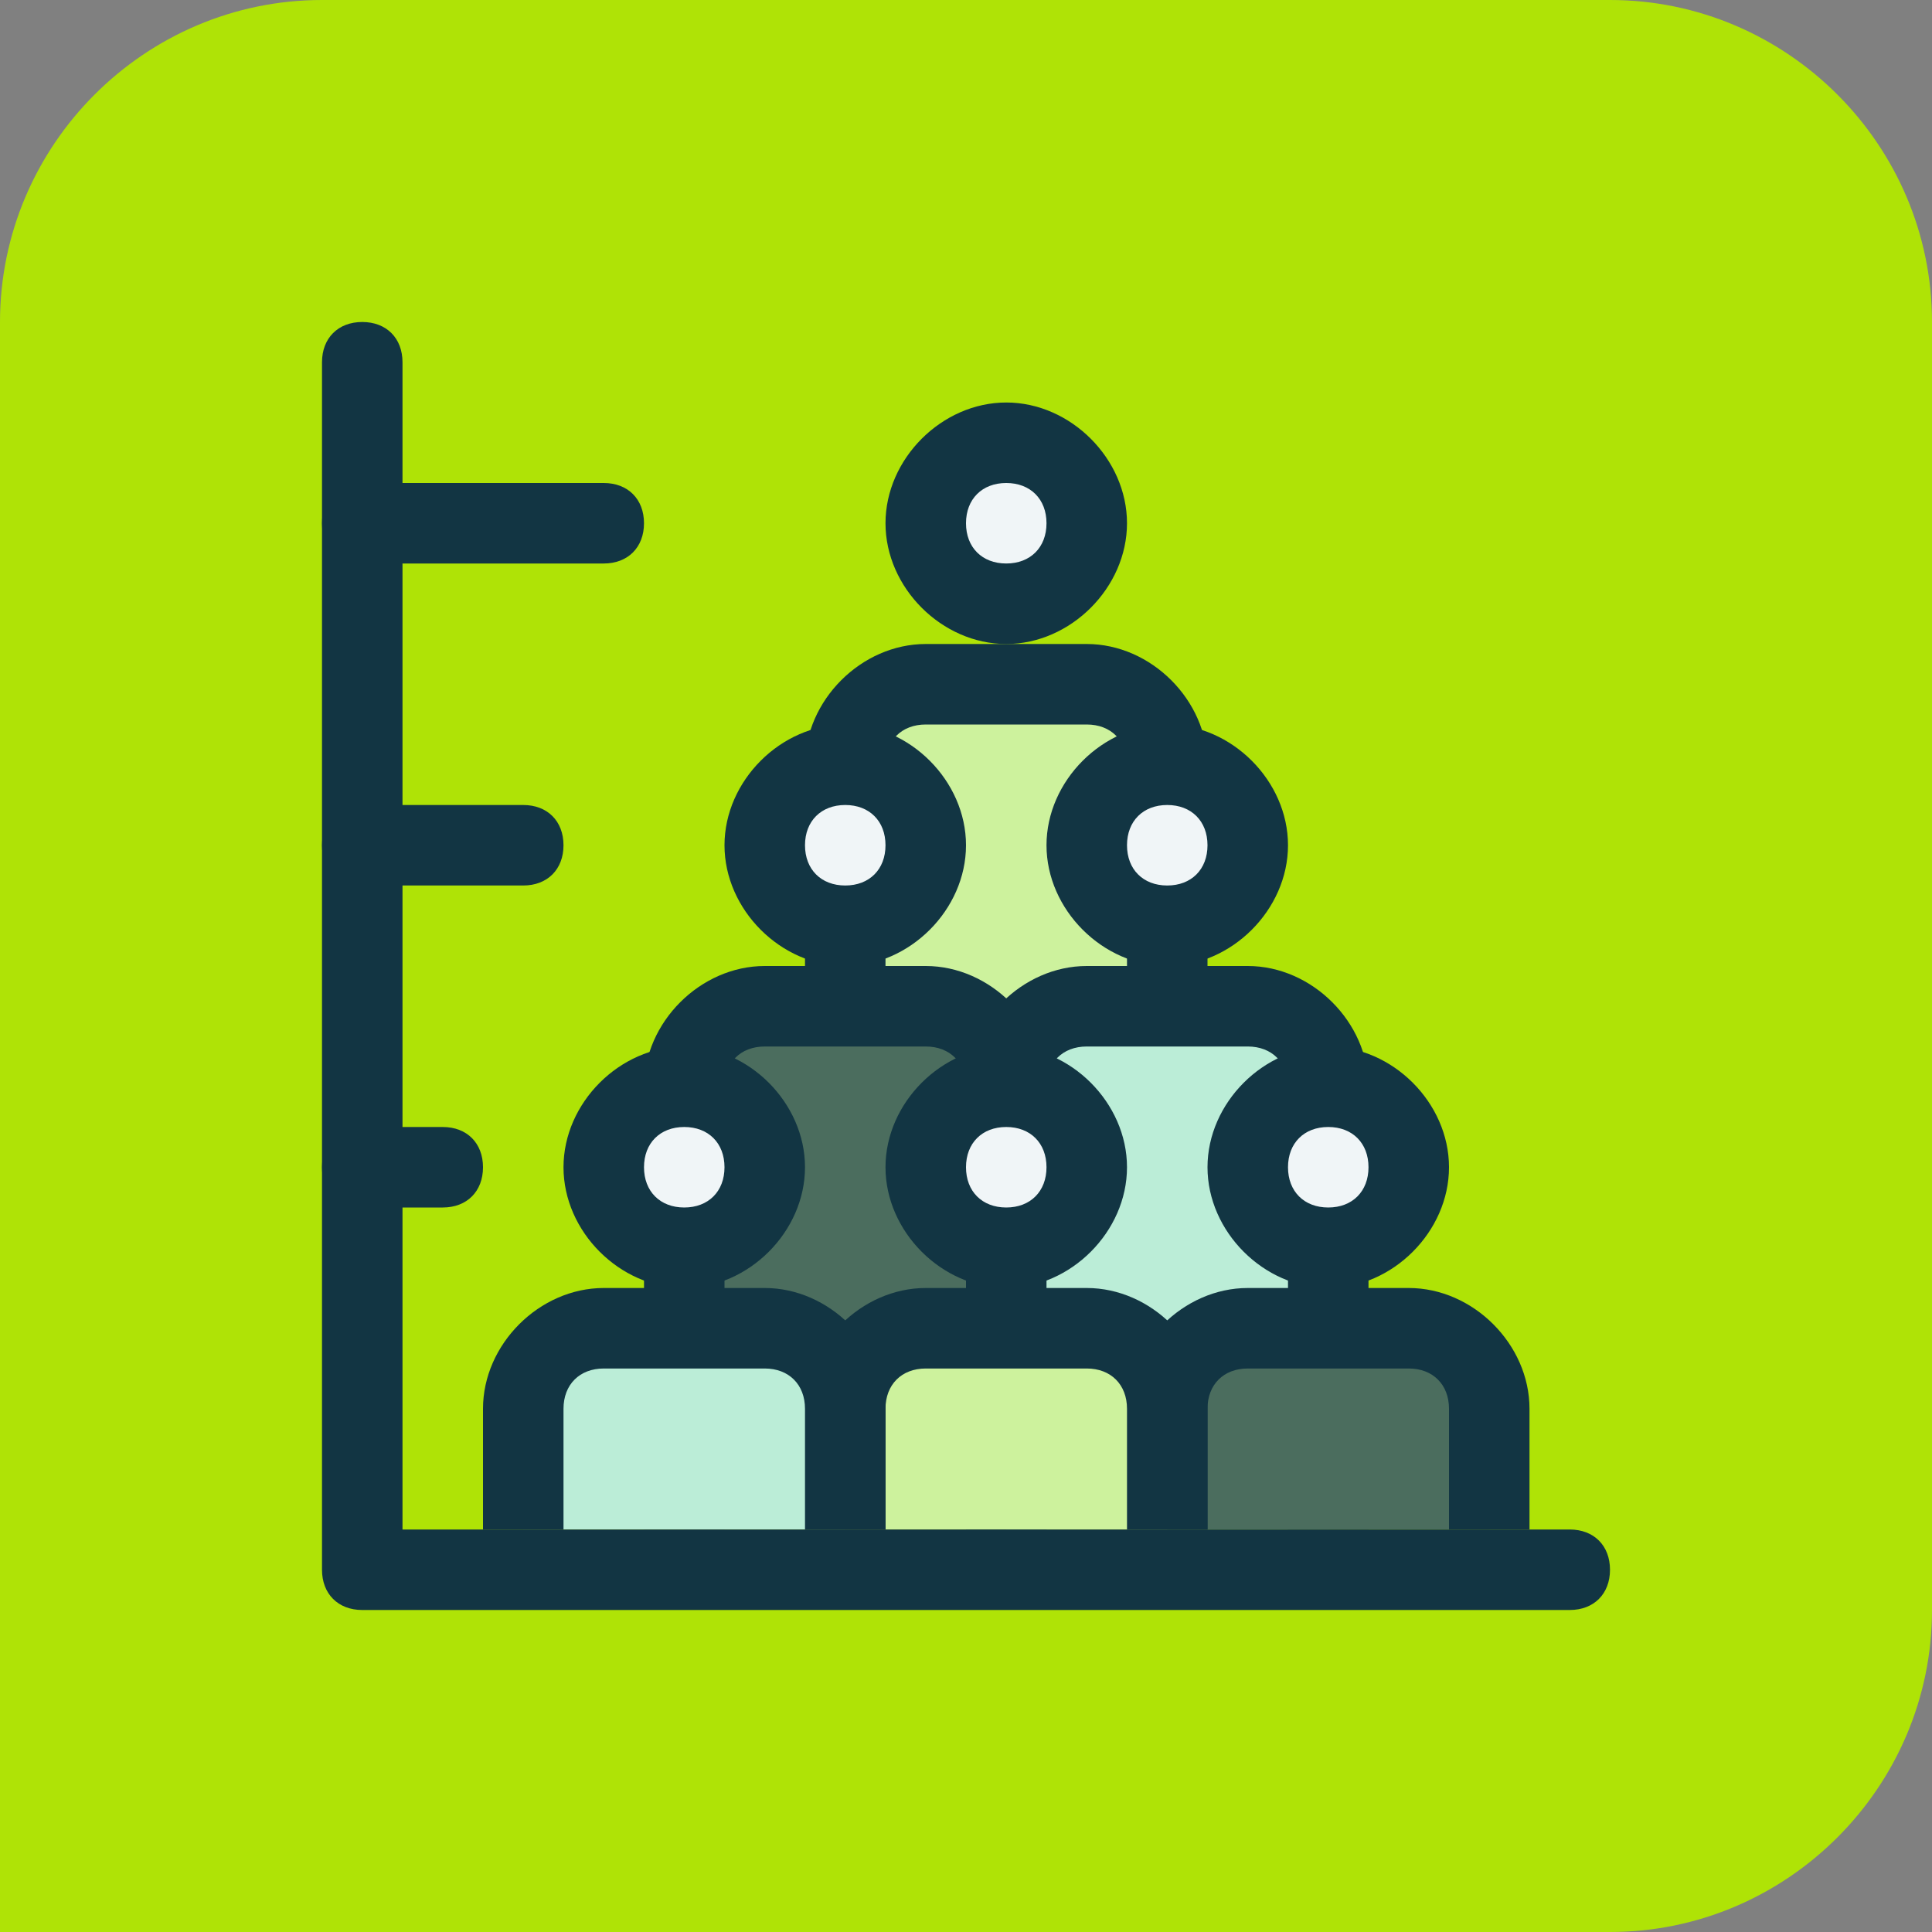 <?xml version="1.0" encoding="UTF-8"?>
<svg id="a" data-name="Layer 1" xmlns="http://www.w3.org/2000/svg" width="24" height="24" viewBox="0 0 24 24">
  <rect x="0" y="0" width="24" height="24" fill="#808080" stroke="none"/>
  <defs>
    <style>
      .b {
        fill: #4b6d5e;
      }

      .b, .c, .d, .e, .f, .g {
        stroke-width: 0px;
      }

      .c {
        fill: #123543;
      }

      .d {
        fill: #bbedd7;
      }

      .e {
        fill: #f0f5f7;
      }

      .f {
        fill: #cdf29d;
      }

      .g {
        fill: #afe306;
      }
    </style>
  </defs>
  <path class="g" d="m4,0h16c2.2,0,4,1.8,4,4v16c0,2.2-1.8,4-4,4H0V4C0,1.8,1.8,0,4,0Z"/>
  <g>
    <path class="f" d="m10.5,17v-7.5c0-.6.4-1,1-1h2c.6,0,1,.4,1,1v7.5"/>
    <path class="c" d="m15,17h-1v-7.5c0-.3-.2-.5-.5-.5h-2c-.3,0-.5.2-.5.5v7.5h-1v-7.5c0-.8.7-1.5,1.5-1.5h2c.8,0,1.5.7,1.5,1.5v7.5Z"/>
  </g>
  <g>
    <path class="b" d="m8.5,19v-5.5c0-.6.4-1,1-1h2c.6,0,1,.4,1,1v5.5"/>
    <path class="c" d="m13,19h-1v-5.5c0-.3-.2-.5-.5-.5h-2c-.3,0-.5.2-.5.5v5.5h-1v-5.5c0-.8.7-1.5,1.5-1.5h2c.8,0,1.5.7,1.5,1.5v5.5Z"/>
  </g>
  <g>
    <path class="d" d="m12.5,19v-5.5c0-.6.4-1,1-1h2c.6,0,1,.4,1,1v5.5"/>
    <path class="c" d="m17,19h-1v-5.5c0-.3-.2-.5-.5-.5h-2c-.3,0-.5.2-.5.5v5.5h-1v-5.5c0-.8.7-1.5,1.5-1.5h2c.8,0,1.5.7,1.5,1.5v5.5Z"/>
  </g>
  <g>
    <path class="b" d="m14.5,19v-1.5c0-.6.4-1,1-1h2c.6,0,1,.4,1,1v1.5"/>
    <path class="c" d="m19,19h-1v-1.5c0-.3-.2-.5-.5-.5h-2c-.3,0-.5.2-.5.5v1.5h-1v-1.5c0-.8.7-1.5,1.5-1.5h2c.8,0,1.5.7,1.5,1.5v1.5Z"/>
  </g>
  <g>
    <path class="f" d="m10.5,19v-1.5c0-.6.4-1,1-1h2c.6,0,1,.4,1,1v1.5"/>
    <path class="c" d="m15,19h-1v-1.5c0-.3-.2-.5-.5-.5h-2c-.3,0-.5.2-.5.5v1.5h-1v-1.5c0-.8.7-1.5,1.5-1.5h2c.8,0,1.5.7,1.5,1.5v1.5Z"/>
  </g>
  <g>
    <path class="d" d="m6.5,19v-1.5c0-.6.4-1,1-1h2c.6,0,1,.4,1,1v1.5"/>
    <path class="c" d="m11,19h-1v-1.5c0-.3-.2-.5-.5-.5h-2c-.3,0-.5.2-.5.5v1.5h-1v-1.5c0-.8.7-1.5,1.5-1.5h2c.8,0,1.5.7,1.5,1.5v1.5Z"/>
  </g>
  <g>
    <circle class="e" cx="14.5" cy="10.5" r="1"/>
    <path class="c" d="m14.5,10c.3,0,.5.2.5.5s-.2.5-.5.5-.5-.2-.5-.5.2-.5.5-.5m0-1c-.8,0-1.5.7-1.5,1.5s.7,1.5,1.5,1.5,1.5-.7,1.5-1.5-.7-1.5-1.5-1.5h0Z"/>
  </g>
  <g>
    <circle class="e" cx="10.5" cy="10.5" r="1"/>
    <path class="c" d="m10.5,10c.3,0,.5.2.5.5s-.2.5-.5.5-.5-.2-.5-.5.2-.5.5-.5m0-1c-.8,0-1.5.7-1.5,1.5s.7,1.5,1.5,1.5,1.5-.7,1.5-1.5-.7-1.5-1.5-1.5h0Z"/>
  </g>
  <g>
    <circle class="e" cx="12.5" cy="6.5" r="1"/>
    <path class="c" d="m12.5,6c.3,0,.5.2.5.5s-.2.5-.5.5-.5-.2-.5-.5.2-.5.5-.5m0-1c-.8,0-1.5.7-1.5,1.5s.7,1.5,1.5,1.5,1.5-.7,1.5-1.5-.7-1.5-1.5-1.5h0Z"/>
  </g>
  <g>
    <circle class="e" cx="16.5" cy="14.5" r="1"/>
    <path class="c" d="m16.5,14c.3,0,.5.2.5.5s-.2.5-.5.5-.5-.2-.5-.5.2-.5.5-.5m0-1c-.8,0-1.5.7-1.5,1.5s.7,1.5,1.5,1.5,1.5-.7,1.5-1.5-.7-1.5-1.5-1.5h0Z"/>
  </g>
  <g>
    <circle class="e" cx="8.5" cy="14.5" r="1"/>
    <path class="c" d="m8.5,14c.3,0,.5.2.5.5s-.2.5-.5.5-.5-.2-.5-.5.2-.5.5-.5m0-1c-.8,0-1.5.7-1.5,1.5s.7,1.5,1.5,1.5,1.5-.7,1.5-1.5-.7-1.5-1.5-1.5h0Z"/>
  </g>
  <g>
    <circle class="e" cx="12.5" cy="14.5" r="1"/>
    <path class="c" d="m12.5,14c.3,0,.5.2.5.5s-.2.5-.5.5-.5-.2-.5-.5.2-.5.5-.5m0-1c-.8,0-1.5.7-1.5,1.5s.7,1.5,1.5,1.5,1.5-.7,1.5-1.5-.7-1.5-1.5-1.5h0Z"/>
  </g>
  <path class="c" d="m19.5,20H4.5c-.3,0-.5-.2-.5-.5V4.5c0-.3.2-.5.5-.5s.5.2.5.5v14.5h14.5c.3,0,.5.2.5.5s-.2.5-.5.5Z"/>
  <path class="c" d="m7.5,7h-3c-.3,0-.5-.2-.5-.5s.2-.5.5-.5h3c.3,0,.5.2.5.5s-.2.5-.5.5Z"/>
  <path class="c" d="m5.5,15h-1c-.3,0-.5-.2-.5-.5s.2-.5.5-.5h1c.3,0,.5.2.5.5s-.2.5-.5.5Z"/>
  <path class="c" d="m6.5,11h-2c-.3,0-.5-.2-.5-.5s.2-.5.5-.5h2c.3,0,.5.2.5.5s-.2.5-.5.5Z"/>
</svg>